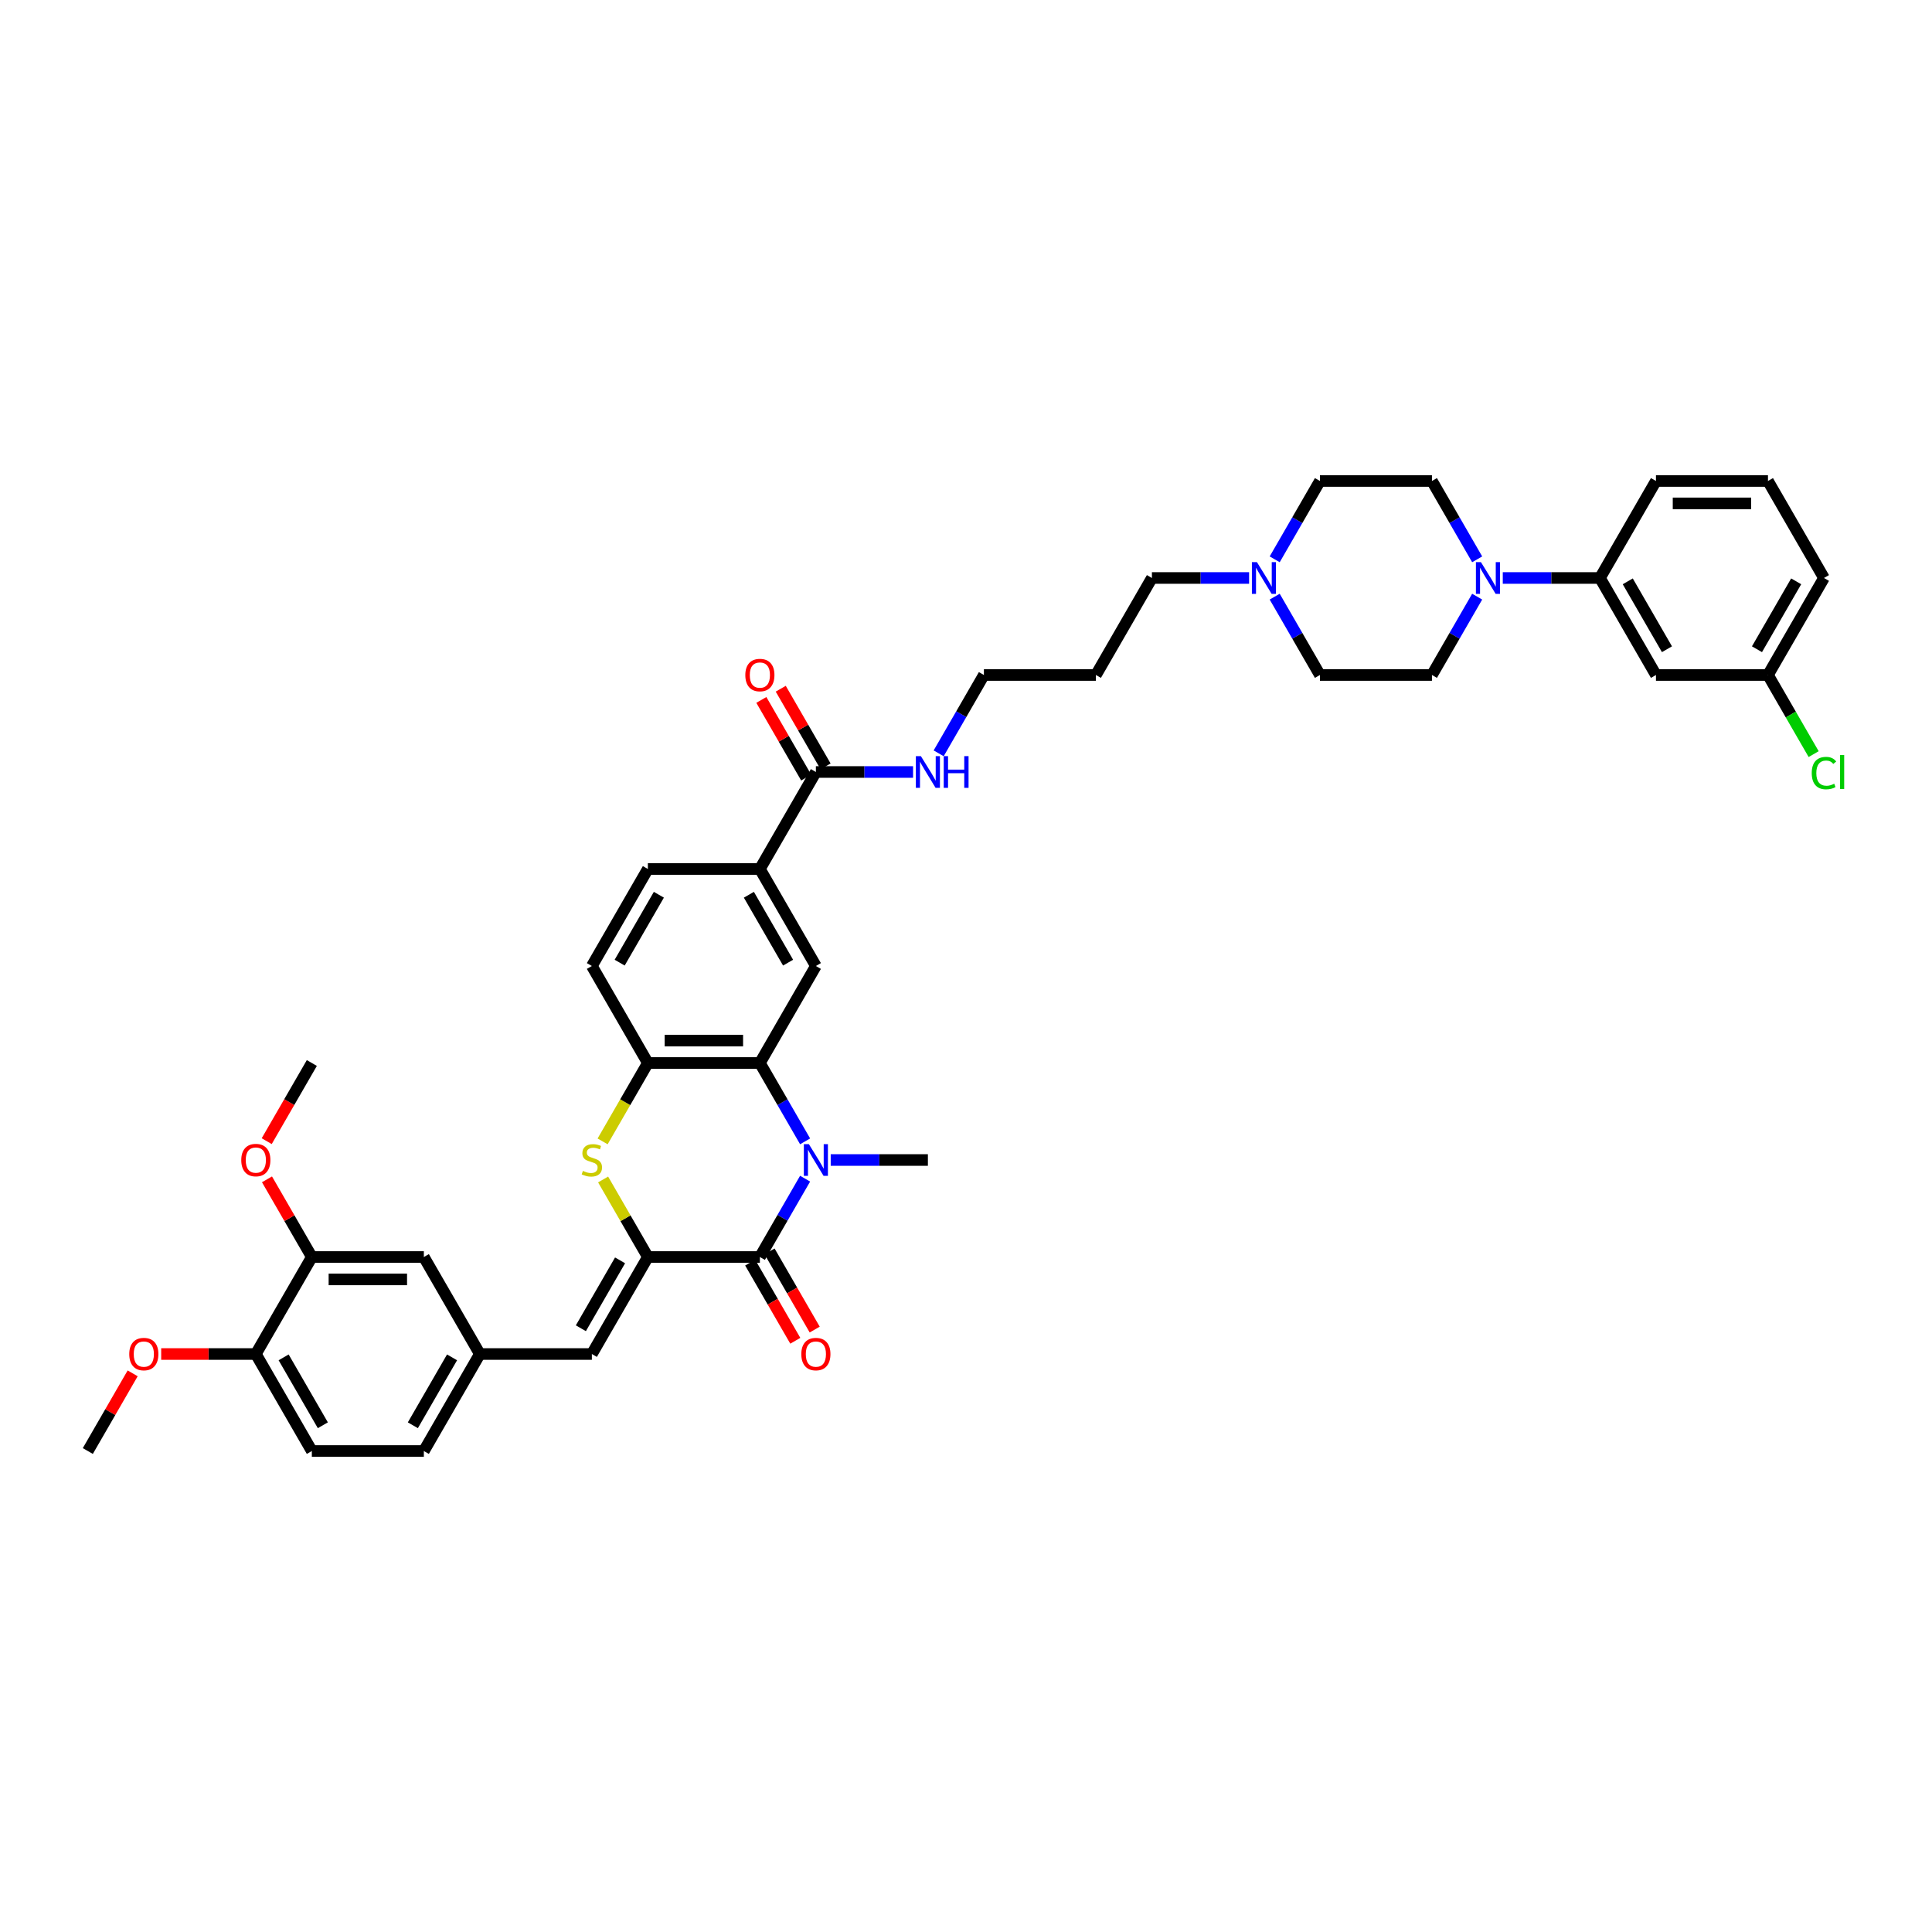 <?xml version='1.0' encoding='iso-8859-1'?>
<svg version='1.1' baseProfile='full'
              xmlns='http://www.w3.org/2000/svg'
                      xmlns:rdkit='http://www.rdkit.org/xml'
                      xmlns:xlink='http://www.w3.org/1999/xlink'
                  xml:space='preserve'
width='1000px' height='1000px' viewBox='0 0 1000 1000'>
<!-- END OF HEADER -->
<rect style='opacity:1.0;fill:#FFFFFF;stroke:none' width='1000' height='1000' x='0' y='0'> </rect>
<path class='bond-1' d='M 416.724,610.077 L 405.018,630.352' style='fill:none;fill-rule:evenodd;stroke:#0000FF;stroke-width:6px;stroke-linecap:butt;stroke-linejoin:miter;stroke-opacity:1' />
<path class='bond-1' d='M 405.018,630.352 L 393.312,650.627' style='fill:none;fill-rule:evenodd;stroke:#000000;stroke-width:6px;stroke-linecap:butt;stroke-linejoin:miter;stroke-opacity:1' />
<path class='bond-2' d='M 416.724,590.759 L 405.018,570.484' style='fill:none;fill-rule:evenodd;stroke:#0000FF;stroke-width:6px;stroke-linecap:butt;stroke-linejoin:miter;stroke-opacity:1' />
<path class='bond-2' d='M 405.018,570.484 L 393.312,550.209' style='fill:none;fill-rule:evenodd;stroke:#000000;stroke-width:6px;stroke-linecap:butt;stroke-linejoin:miter;stroke-opacity:1' />
<path class='bond-28' d='M 429.976,600.418 L 455.126,600.418' style='fill:none;fill-rule:evenodd;stroke:#0000FF;stroke-width:6px;stroke-linecap:butt;stroke-linejoin:miter;stroke-opacity:1' />
<path class='bond-28' d='M 455.126,600.418 L 480.276,600.418' style='fill:none;fill-rule:evenodd;stroke:#000000;stroke-width:6px;stroke-linecap:butt;stroke-linejoin:miter;stroke-opacity:1' />
<path class='bond-0' d='M 335.336,650.627 L 393.312,650.627' style='fill:none;fill-rule:evenodd;stroke:#000000;stroke-width:6px;stroke-linecap:butt;stroke-linejoin:miter;stroke-opacity:1' />
<path class='bond-6' d='M 335.336,650.627 L 306.348,700.836' style='fill:none;fill-rule:evenodd;stroke:#000000;stroke-width:6px;stroke-linecap:butt;stroke-linejoin:miter;stroke-opacity:1' />
<path class='bond-6' d='M 320.946,652.36 L 300.654,687.507' style='fill:none;fill-rule:evenodd;stroke:#000000;stroke-width:6px;stroke-linecap:butt;stroke-linejoin:miter;stroke-opacity:1' />
<path class='bond-41' d='M 335.336,650.627 L 323.751,630.56' style='fill:none;fill-rule:evenodd;stroke:#000000;stroke-width:6px;stroke-linecap:butt;stroke-linejoin:miter;stroke-opacity:1' />
<path class='bond-41' d='M 323.751,630.56 L 312.165,610.494' style='fill:none;fill-rule:evenodd;stroke:#CCCC00;stroke-width:6px;stroke-linecap:butt;stroke-linejoin:miter;stroke-opacity:1' />
<path class='bond-14' d='M 388.291,653.526 L 399.97,673.754' style='fill:none;fill-rule:evenodd;stroke:#000000;stroke-width:6px;stroke-linecap:butt;stroke-linejoin:miter;stroke-opacity:1' />
<path class='bond-14' d='M 399.97,673.754 L 411.649,693.983' style='fill:none;fill-rule:evenodd;stroke:#FF0000;stroke-width:6px;stroke-linecap:butt;stroke-linejoin:miter;stroke-opacity:1' />
<path class='bond-14' d='M 398.333,647.728 L 410.012,667.957' style='fill:none;fill-rule:evenodd;stroke:#000000;stroke-width:6px;stroke-linecap:butt;stroke-linejoin:miter;stroke-opacity:1' />
<path class='bond-14' d='M 410.012,667.957 L 421.691,688.185' style='fill:none;fill-rule:evenodd;stroke:#FF0000;stroke-width:6px;stroke-linecap:butt;stroke-linejoin:miter;stroke-opacity:1' />
<path class='bond-4' d='M 393.312,550.209 L 335.336,550.209' style='fill:none;fill-rule:evenodd;stroke:#000000;stroke-width:6px;stroke-linecap:butt;stroke-linejoin:miter;stroke-opacity:1' />
<path class='bond-4' d='M 384.616,538.614 L 344.032,538.614' style='fill:none;fill-rule:evenodd;stroke:#000000;stroke-width:6px;stroke-linecap:butt;stroke-linejoin:miter;stroke-opacity:1' />
<path class='bond-7' d='M 393.312,550.209 L 422.3,500' style='fill:none;fill-rule:evenodd;stroke:#000000;stroke-width:6px;stroke-linecap:butt;stroke-linejoin:miter;stroke-opacity:1' />
<path class='bond-3' d='M 311.911,590.782 L 323.623,570.496' style='fill:none;fill-rule:evenodd;stroke:#CCCC00;stroke-width:6px;stroke-linecap:butt;stroke-linejoin:miter;stroke-opacity:1' />
<path class='bond-3' d='M 323.623,570.496 L 335.336,550.209' style='fill:none;fill-rule:evenodd;stroke:#000000;stroke-width:6px;stroke-linecap:butt;stroke-linejoin:miter;stroke-opacity:1' />
<path class='bond-20' d='M 335.336,550.209 L 306.348,500' style='fill:none;fill-rule:evenodd;stroke:#000000;stroke-width:6px;stroke-linecap:butt;stroke-linejoin:miter;stroke-opacity:1' />
<path class='bond-5' d='M 764.581,289.506 L 752.875,269.23' style='fill:none;fill-rule:evenodd;stroke:#0000FF;stroke-width:6px;stroke-linecap:butt;stroke-linejoin:miter;stroke-opacity:1' />
<path class='bond-5' d='M 752.875,269.23 L 741.17,248.955' style='fill:none;fill-rule:evenodd;stroke:#000000;stroke-width:6px;stroke-linecap:butt;stroke-linejoin:miter;stroke-opacity:1' />
<path class='bond-10' d='M 777.834,299.164 L 802.984,299.164' style='fill:none;fill-rule:evenodd;stroke:#0000FF;stroke-width:6px;stroke-linecap:butt;stroke-linejoin:miter;stroke-opacity:1' />
<path class='bond-10' d='M 802.984,299.164 L 828.134,299.164' style='fill:none;fill-rule:evenodd;stroke:#000000;stroke-width:6px;stroke-linecap:butt;stroke-linejoin:miter;stroke-opacity:1' />
<path class='bond-44' d='M 764.581,308.823 L 752.875,329.098' style='fill:none;fill-rule:evenodd;stroke:#0000FF;stroke-width:6px;stroke-linecap:butt;stroke-linejoin:miter;stroke-opacity:1' />
<path class='bond-44' d='M 752.875,329.098 L 741.17,349.373' style='fill:none;fill-rule:evenodd;stroke:#000000;stroke-width:6px;stroke-linecap:butt;stroke-linejoin:miter;stroke-opacity:1' />
<path class='bond-15' d='M 306.348,700.836 L 248.371,700.836' style='fill:none;fill-rule:evenodd;stroke:#000000;stroke-width:6px;stroke-linecap:butt;stroke-linejoin:miter;stroke-opacity:1' />
<path class='bond-9' d='M 422.3,500 L 393.312,449.791' style='fill:none;fill-rule:evenodd;stroke:#000000;stroke-width:6px;stroke-linecap:butt;stroke-linejoin:miter;stroke-opacity:1' />
<path class='bond-9' d='M 407.91,498.266 L 387.619,463.12' style='fill:none;fill-rule:evenodd;stroke:#000000;stroke-width:6px;stroke-linecap:butt;stroke-linejoin:miter;stroke-opacity:1' />
<path class='bond-8' d='M 422.3,399.582 L 393.312,449.791' style='fill:none;fill-rule:evenodd;stroke:#000000;stroke-width:6px;stroke-linecap:butt;stroke-linejoin:miter;stroke-opacity:1' />
<path class='bond-21' d='M 427.321,396.683 L 415.716,376.582' style='fill:none;fill-rule:evenodd;stroke:#000000;stroke-width:6px;stroke-linecap:butt;stroke-linejoin:miter;stroke-opacity:1' />
<path class='bond-21' d='M 415.716,376.582 L 404.11,356.481' style='fill:none;fill-rule:evenodd;stroke:#FF0000;stroke-width:6px;stroke-linecap:butt;stroke-linejoin:miter;stroke-opacity:1' />
<path class='bond-21' d='M 417.279,402.481 L 405.674,382.38' style='fill:none;fill-rule:evenodd;stroke:#000000;stroke-width:6px;stroke-linecap:butt;stroke-linejoin:miter;stroke-opacity:1' />
<path class='bond-21' d='M 405.674,382.38 L 394.069,362.279' style='fill:none;fill-rule:evenodd;stroke:#FF0000;stroke-width:6px;stroke-linecap:butt;stroke-linejoin:miter;stroke-opacity:1' />
<path class='bond-23' d='M 422.3,399.582 L 447.45,399.582' style='fill:none;fill-rule:evenodd;stroke:#000000;stroke-width:6px;stroke-linecap:butt;stroke-linejoin:miter;stroke-opacity:1' />
<path class='bond-23' d='M 447.45,399.582 L 472.6,399.582' style='fill:none;fill-rule:evenodd;stroke:#0000FF;stroke-width:6px;stroke-linecap:butt;stroke-linejoin:miter;stroke-opacity:1' />
<path class='bond-22' d='M 393.312,449.791 L 335.336,449.791' style='fill:none;fill-rule:evenodd;stroke:#000000;stroke-width:6px;stroke-linecap:butt;stroke-linejoin:miter;stroke-opacity:1' />
<path class='bond-12' d='M 828.134,299.164 L 857.122,349.373' style='fill:none;fill-rule:evenodd;stroke:#000000;stroke-width:6px;stroke-linecap:butt;stroke-linejoin:miter;stroke-opacity:1' />
<path class='bond-12' d='M 842.524,300.898 L 862.816,336.044' style='fill:none;fill-rule:evenodd;stroke:#000000;stroke-width:6px;stroke-linecap:butt;stroke-linejoin:miter;stroke-opacity:1' />
<path class='bond-35' d='M 828.134,299.164 L 857.122,248.955' style='fill:none;fill-rule:evenodd;stroke:#000000;stroke-width:6px;stroke-linecap:butt;stroke-linejoin:miter;stroke-opacity:1' />
<path class='bond-11' d='M 646.529,299.164 L 621.379,299.164' style='fill:none;fill-rule:evenodd;stroke:#0000FF;stroke-width:6px;stroke-linecap:butt;stroke-linejoin:miter;stroke-opacity:1' />
<path class='bond-11' d='M 621.379,299.164 L 596.229,299.164' style='fill:none;fill-rule:evenodd;stroke:#000000;stroke-width:6px;stroke-linecap:butt;stroke-linejoin:miter;stroke-opacity:1' />
<path class='bond-25' d='M 659.782,308.823 L 671.488,329.098' style='fill:none;fill-rule:evenodd;stroke:#0000FF;stroke-width:6px;stroke-linecap:butt;stroke-linejoin:miter;stroke-opacity:1' />
<path class='bond-25' d='M 671.488,329.098 L 683.193,349.373' style='fill:none;fill-rule:evenodd;stroke:#000000;stroke-width:6px;stroke-linecap:butt;stroke-linejoin:miter;stroke-opacity:1' />
<path class='bond-26' d='M 659.782,289.506 L 671.488,269.23' style='fill:none;fill-rule:evenodd;stroke:#0000FF;stroke-width:6px;stroke-linecap:butt;stroke-linejoin:miter;stroke-opacity:1' />
<path class='bond-26' d='M 671.488,269.23 L 683.193,248.955' style='fill:none;fill-rule:evenodd;stroke:#000000;stroke-width:6px;stroke-linecap:butt;stroke-linejoin:miter;stroke-opacity:1' />
<path class='bond-27' d='M 857.122,349.373 L 915.098,349.373' style='fill:none;fill-rule:evenodd;stroke:#000000;stroke-width:6px;stroke-linecap:butt;stroke-linejoin:miter;stroke-opacity:1' />
<path class='bond-13' d='M 161.407,650.627 L 219.383,650.627' style='fill:none;fill-rule:evenodd;stroke:#000000;stroke-width:6px;stroke-linecap:butt;stroke-linejoin:miter;stroke-opacity:1' />
<path class='bond-13' d='M 170.103,662.222 L 210.687,662.222' style='fill:none;fill-rule:evenodd;stroke:#000000;stroke-width:6px;stroke-linecap:butt;stroke-linejoin:miter;stroke-opacity:1' />
<path class='bond-30' d='M 161.407,650.627 L 149.802,630.526' style='fill:none;fill-rule:evenodd;stroke:#000000;stroke-width:6px;stroke-linecap:butt;stroke-linejoin:miter;stroke-opacity:1' />
<path class='bond-30' d='M 149.802,630.526 L 138.196,610.425' style='fill:none;fill-rule:evenodd;stroke:#FF0000;stroke-width:6px;stroke-linecap:butt;stroke-linejoin:miter;stroke-opacity:1' />
<path class='bond-43' d='M 161.407,650.627 L 132.419,700.836' style='fill:none;fill-rule:evenodd;stroke:#000000;stroke-width:6px;stroke-linecap:butt;stroke-linejoin:miter;stroke-opacity:1' />
<path class='bond-16' d='M 248.371,700.836 L 219.383,650.627' style='fill:none;fill-rule:evenodd;stroke:#000000;stroke-width:6px;stroke-linecap:butt;stroke-linejoin:miter;stroke-opacity:1' />
<path class='bond-29' d='M 248.371,700.836 L 219.383,751.045' style='fill:none;fill-rule:evenodd;stroke:#000000;stroke-width:6px;stroke-linecap:butt;stroke-linejoin:miter;stroke-opacity:1' />
<path class='bond-29' d='M 233.981,702.569 L 213.69,737.716' style='fill:none;fill-rule:evenodd;stroke:#000000;stroke-width:6px;stroke-linecap:butt;stroke-linejoin:miter;stroke-opacity:1' />
<path class='bond-17' d='M 132.419,700.836 L 161.407,751.045' style='fill:none;fill-rule:evenodd;stroke:#000000;stroke-width:6px;stroke-linecap:butt;stroke-linejoin:miter;stroke-opacity:1' />
<path class='bond-17' d='M 146.809,702.569 L 167.101,737.716' style='fill:none;fill-rule:evenodd;stroke:#000000;stroke-width:6px;stroke-linecap:butt;stroke-linejoin:miter;stroke-opacity:1' />
<path class='bond-32' d='M 132.419,700.836 L 107.924,700.836' style='fill:none;fill-rule:evenodd;stroke:#000000;stroke-width:6px;stroke-linecap:butt;stroke-linejoin:miter;stroke-opacity:1' />
<path class='bond-32' d='M 107.924,700.836 L 83.429,700.836' style='fill:none;fill-rule:evenodd;stroke:#FF0000;stroke-width:6px;stroke-linecap:butt;stroke-linejoin:miter;stroke-opacity:1' />
<path class='bond-18' d='M 741.17,349.373 L 683.193,349.373' style='fill:none;fill-rule:evenodd;stroke:#000000;stroke-width:6px;stroke-linecap:butt;stroke-linejoin:miter;stroke-opacity:1' />
<path class='bond-19' d='M 741.17,248.955 L 683.193,248.955' style='fill:none;fill-rule:evenodd;stroke:#000000;stroke-width:6px;stroke-linecap:butt;stroke-linejoin:miter;stroke-opacity:1' />
<path class='bond-42' d='M 306.348,500 L 335.336,449.791' style='fill:none;fill-rule:evenodd;stroke:#000000;stroke-width:6px;stroke-linecap:butt;stroke-linejoin:miter;stroke-opacity:1' />
<path class='bond-42' d='M 320.738,498.266 L 341.029,463.12' style='fill:none;fill-rule:evenodd;stroke:#000000;stroke-width:6px;stroke-linecap:butt;stroke-linejoin:miter;stroke-opacity:1' />
<path class='bond-37' d='M 485.853,389.923 L 497.559,369.648' style='fill:none;fill-rule:evenodd;stroke:#0000FF;stroke-width:6px;stroke-linecap:butt;stroke-linejoin:miter;stroke-opacity:1' />
<path class='bond-37' d='M 497.559,369.648 L 509.265,349.373' style='fill:none;fill-rule:evenodd;stroke:#000000;stroke-width:6px;stroke-linecap:butt;stroke-linejoin:miter;stroke-opacity:1' />
<path class='bond-24' d='M 161.407,751.045 L 219.383,751.045' style='fill:none;fill-rule:evenodd;stroke:#000000;stroke-width:6px;stroke-linecap:butt;stroke-linejoin:miter;stroke-opacity:1' />
<path class='bond-31' d='M 915.098,349.373 L 926.921,369.851' style='fill:none;fill-rule:evenodd;stroke:#000000;stroke-width:6px;stroke-linecap:butt;stroke-linejoin:miter;stroke-opacity:1' />
<path class='bond-31' d='M 926.921,369.851 L 938.744,390.329' style='fill:none;fill-rule:evenodd;stroke:#00CC00;stroke-width:6px;stroke-linecap:butt;stroke-linejoin:miter;stroke-opacity:1' />
<path class='bond-45' d='M 915.098,349.373 L 944.087,299.164' style='fill:none;fill-rule:evenodd;stroke:#000000;stroke-width:6px;stroke-linecap:butt;stroke-linejoin:miter;stroke-opacity:1' />
<path class='bond-45' d='M 909.405,336.044 L 929.697,300.898' style='fill:none;fill-rule:evenodd;stroke:#000000;stroke-width:6px;stroke-linecap:butt;stroke-linejoin:miter;stroke-opacity:1' />
<path class='bond-39' d='M 138.049,590.666 L 149.728,570.438' style='fill:none;fill-rule:evenodd;stroke:#FF0000;stroke-width:6px;stroke-linecap:butt;stroke-linejoin:miter;stroke-opacity:1' />
<path class='bond-39' d='M 149.728,570.438 L 161.407,550.209' style='fill:none;fill-rule:evenodd;stroke:#000000;stroke-width:6px;stroke-linecap:butt;stroke-linejoin:miter;stroke-opacity:1' />
<path class='bond-40' d='M 68.665,710.842 L 57.06,730.943' style='fill:none;fill-rule:evenodd;stroke:#FF0000;stroke-width:6px;stroke-linecap:butt;stroke-linejoin:miter;stroke-opacity:1' />
<path class='bond-40' d='M 57.06,730.943 L 45.455,751.045' style='fill:none;fill-rule:evenodd;stroke:#000000;stroke-width:6px;stroke-linecap:butt;stroke-linejoin:miter;stroke-opacity:1' />
<path class='bond-33' d='M 596.229,299.164 L 567.241,349.373' style='fill:none;fill-rule:evenodd;stroke:#000000;stroke-width:6px;stroke-linecap:butt;stroke-linejoin:miter;stroke-opacity:1' />
<path class='bond-34' d='M 567.241,349.373 L 509.265,349.373' style='fill:none;fill-rule:evenodd;stroke:#000000;stroke-width:6px;stroke-linecap:butt;stroke-linejoin:miter;stroke-opacity:1' />
<path class='bond-36' d='M 857.122,248.955 L 915.098,248.955' style='fill:none;fill-rule:evenodd;stroke:#000000;stroke-width:6px;stroke-linecap:butt;stroke-linejoin:miter;stroke-opacity:1' />
<path class='bond-36' d='M 865.819,260.551 L 906.402,260.551' style='fill:none;fill-rule:evenodd;stroke:#000000;stroke-width:6px;stroke-linecap:butt;stroke-linejoin:miter;stroke-opacity:1' />
<path class='bond-38' d='M 915.098,248.955 L 944.087,299.164' style='fill:none;fill-rule:evenodd;stroke:#000000;stroke-width:6px;stroke-linecap:butt;stroke-linejoin:miter;stroke-opacity:1' />
<path  class='atom-0' d='M 418.671 592.208
L 424.051 600.905
Q 424.584 601.763, 425.443 603.317
Q 426.301 604.87, 426.347 604.963
L 426.347 592.208
L 428.527 592.208
L 428.527 608.627
L 426.277 608.627
L 420.503 599.119
Q 419.83 598.006, 419.112 596.731
Q 418.416 595.455, 418.207 595.061
L 418.207 608.627
L 416.074 608.627
L 416.074 592.208
L 418.671 592.208
' fill='#0000FF'/>
<path  class='atom-4' d='M 301.71 606.053
Q 301.895 606.123, 302.66 606.447
Q 303.426 606.772, 304.261 606.981
Q 305.119 607.166, 305.953 607.166
Q 307.507 607.166, 308.412 606.424
Q 309.316 605.659, 309.316 604.337
Q 309.316 603.433, 308.852 602.876
Q 308.412 602.319, 307.716 602.018
Q 307.02 601.716, 305.861 601.369
Q 304.4 600.928, 303.518 600.511
Q 302.66 600.093, 302.034 599.212
Q 301.431 598.331, 301.431 596.846
Q 301.431 594.783, 302.823 593.507
Q 304.237 592.232, 307.02 592.232
Q 308.922 592.232, 311.079 593.136
L 310.545 594.922
Q 308.574 594.11, 307.09 594.11
Q 305.49 594.11, 304.608 594.783
Q 303.727 595.432, 303.75 596.568
Q 303.75 597.449, 304.191 597.983
Q 304.655 598.516, 305.304 598.818
Q 305.977 599.119, 307.09 599.467
Q 308.574 599.931, 309.455 600.395
Q 310.336 600.858, 310.963 601.809
Q 311.612 602.737, 311.612 604.337
Q 311.612 606.61, 310.081 607.839
Q 308.574 609.045, 306.046 609.045
Q 304.585 609.045, 303.472 608.72
Q 302.382 608.419, 301.083 607.885
L 301.71 606.053
' fill='#CCCC00'/>
<path  class='atom-6' d='M 766.528 290.955
L 771.909 299.651
Q 772.442 300.509, 773.3 302.063
Q 774.158 303.617, 774.205 303.71
L 774.205 290.955
L 776.384 290.955
L 776.384 307.374
L 774.135 307.374
L 768.361 297.866
Q 767.688 296.753, 766.969 295.477
Q 766.273 294.202, 766.065 293.807
L 766.065 307.374
L 763.931 307.374
L 763.931 290.955
L 766.528 290.955
' fill='#0000FF'/>
<path  class='atom-12' d='M 650.576 290.955
L 655.956 299.651
Q 656.49 300.509, 657.348 302.063
Q 658.206 303.617, 658.252 303.71
L 658.252 290.955
L 660.432 290.955
L 660.432 307.374
L 658.182 307.374
L 652.408 297.866
Q 651.735 296.753, 651.017 295.477
Q 650.321 294.202, 650.112 293.807
L 650.112 307.374
L 647.979 307.374
L 647.979 290.955
L 650.576 290.955
' fill='#0000FF'/>
<path  class='atom-15' d='M 414.763 700.882
Q 414.763 696.94, 416.711 694.737
Q 418.659 692.533, 422.3 692.533
Q 425.941 692.533, 427.889 694.737
Q 429.837 696.94, 429.837 700.882
Q 429.837 704.871, 427.866 707.143
Q 425.895 709.393, 422.3 709.393
Q 418.683 709.393, 416.711 707.143
Q 414.763 704.894, 414.763 700.882
M 422.3 707.538
Q 424.805 707.538, 426.15 705.868
Q 427.518 704.175, 427.518 700.882
Q 427.518 697.659, 426.15 696.035
Q 424.805 694.389, 422.3 694.389
Q 419.796 694.389, 418.427 696.012
Q 417.082 697.635, 417.082 700.882
Q 417.082 704.198, 418.427 705.868
Q 419.796 707.538, 422.3 707.538
' fill='#FF0000'/>
<path  class='atom-22' d='M 385.775 349.42
Q 385.775 345.477, 387.723 343.274
Q 389.671 341.071, 393.312 341.071
Q 396.953 341.071, 398.901 343.274
Q 400.849 345.477, 400.849 349.42
Q 400.849 353.408, 398.878 355.681
Q 396.907 357.931, 393.312 357.931
Q 389.694 357.931, 387.723 355.681
Q 385.775 353.432, 385.775 349.42
M 393.312 356.075
Q 395.817 356.075, 397.162 354.406
Q 398.53 352.713, 398.53 349.42
Q 398.53 346.196, 397.162 344.573
Q 395.817 342.926, 393.312 342.926
Q 390.808 342.926, 389.439 344.55
Q 388.094 346.173, 388.094 349.42
Q 388.094 352.736, 389.439 354.406
Q 390.808 356.075, 393.312 356.075
' fill='#FF0000'/>
<path  class='atom-24' d='M 476.647 391.373
L 482.027 400.069
Q 482.561 400.927, 483.419 402.481
Q 484.277 404.035, 484.323 404.128
L 484.323 391.373
L 486.503 391.373
L 486.503 407.792
L 484.254 407.792
L 478.479 398.284
Q 477.807 397.17, 477.088 395.895
Q 476.392 394.619, 476.183 394.225
L 476.183 407.792
L 474.05 407.792
L 474.05 391.373
L 476.647 391.373
' fill='#0000FF'/>
<path  class='atom-24' d='M 488.474 391.373
L 490.701 391.373
L 490.701 398.353
L 499.096 398.353
L 499.096 391.373
L 501.322 391.373
L 501.322 407.792
L 499.096 407.792
L 499.096 400.208
L 490.701 400.208
L 490.701 407.792
L 488.474 407.792
L 488.474 391.373
' fill='#0000FF'/>
<path  class='atom-31' d='M 124.882 600.464
Q 124.882 596.522, 126.83 594.319
Q 128.778 592.116, 132.419 592.116
Q 136.06 592.116, 138.008 594.319
Q 139.956 596.522, 139.956 600.464
Q 139.956 604.453, 137.985 606.726
Q 136.013 608.975, 132.419 608.975
Q 128.801 608.975, 126.83 606.726
Q 124.882 604.476, 124.882 600.464
M 132.419 607.12
Q 134.924 607.12, 136.269 605.45
Q 137.637 603.757, 137.637 600.464
Q 137.637 597.241, 136.269 595.617
Q 134.924 593.971, 132.419 593.971
Q 129.914 593.971, 128.546 595.594
Q 127.201 597.218, 127.201 600.464
Q 127.201 603.78, 128.546 605.45
Q 129.914 607.12, 132.419 607.12
' fill='#FF0000'/>
<path  class='atom-32' d='M 937.756 400.15
Q 937.756 396.069, 939.657 393.935
Q 941.582 391.779, 945.223 391.779
Q 948.609 391.779, 950.418 394.167
L 948.887 395.419
Q 947.565 393.68, 945.223 393.68
Q 942.741 393.68, 941.42 395.35
Q 940.121 396.996, 940.121 400.15
Q 940.121 403.397, 941.466 405.067
Q 942.834 406.736, 945.478 406.736
Q 947.287 406.736, 949.397 405.646
L 950.046 407.386
Q 949.188 407.942, 947.89 408.267
Q 946.591 408.592, 945.153 408.592
Q 941.582 408.592, 939.657 406.412
Q 937.756 404.232, 937.756 400.15
' fill='#00CC00'/>
<path  class='atom-32' d='M 952.412 390.781
L 954.545 390.781
L 954.545 408.383
L 952.412 408.383
L 952.412 390.781
' fill='#00CC00'/>
<path  class='atom-33' d='M 66.906 700.882
Q 66.906 696.94, 68.854 694.737
Q 70.802 692.533, 74.443 692.533
Q 78.084 692.533, 80.032 694.737
Q 81.98 696.94, 81.98 700.882
Q 81.98 704.871, 80.008 707.143
Q 78.037 709.393, 74.443 709.393
Q 70.825 709.393, 68.854 707.143
Q 66.906 704.894, 66.906 700.882
M 74.443 707.538
Q 76.947 707.538, 78.292 705.868
Q 79.66 704.175, 79.66 700.882
Q 79.66 697.659, 78.292 696.035
Q 76.947 694.389, 74.443 694.389
Q 71.938 694.389, 70.57 696.012
Q 69.225 697.635, 69.225 700.882
Q 69.225 704.198, 70.57 705.868
Q 71.938 707.538, 74.443 707.538
' fill='#FF0000'/>
</svg>
